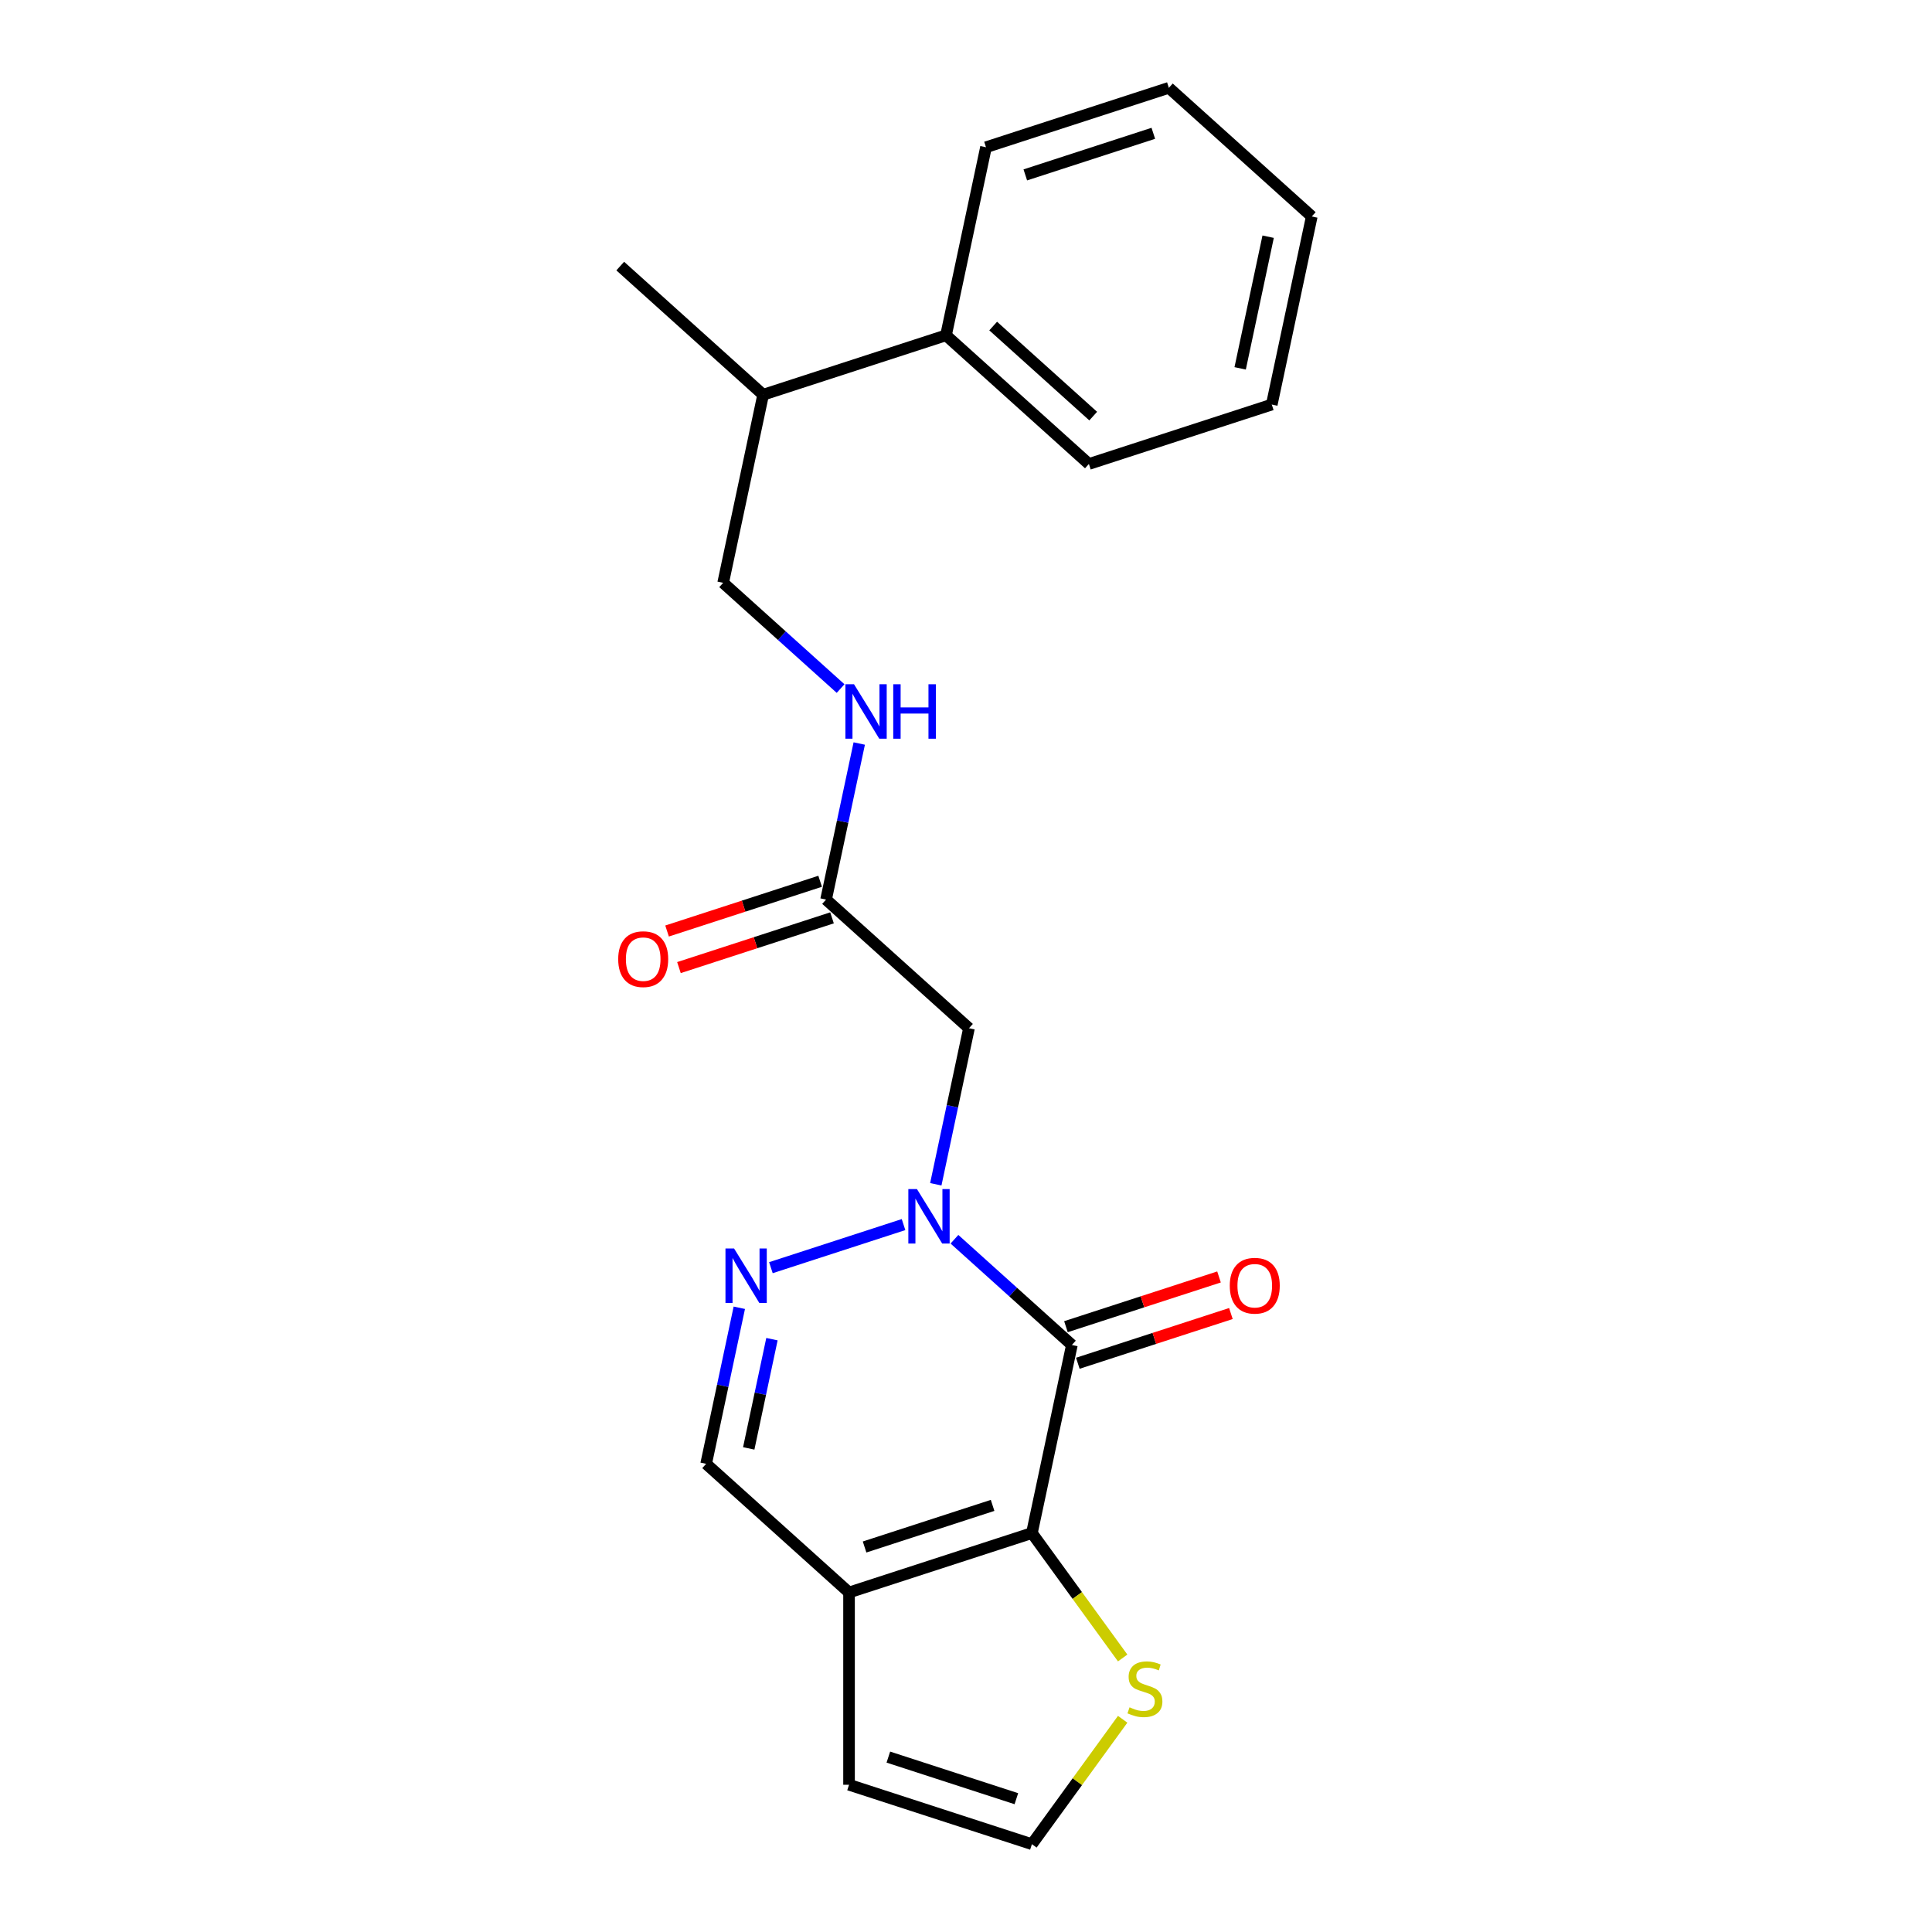 <?xml version='1.0' encoding='iso-8859-1'?>
<svg version='1.1' baseProfile='full'
              xmlns='http://www.w3.org/2000/svg'
                      xmlns:rdkit='http://www.rdkit.org/xml'
                      xmlns:xlink='http://www.w3.org/1999/xlink'
                  xml:space='preserve'
width='1000px' height='1000px' viewBox='0 0 1000 1000'>
<!-- END OF HEADER -->
<rect style='opacity:1.0;fill:#FFFFFF;stroke:none' width='1000' height='1000' x='0' y='0'> </rect>
<path class='bond-0' d='M 494.023,641.427 L 524.415,668.792' style='fill:none;fill-rule:evenodd;stroke:#0000FF;stroke-width:6px;stroke-linecap:butt;stroke-linejoin:miter;stroke-opacity:1' />
<path class='bond-0' d='M 524.415,668.792 L 554.808,696.158' style='fill:none;fill-rule:evenodd;stroke:#000000;stroke-width:6px;stroke-linecap:butt;stroke-linejoin:miter;stroke-opacity:1' />
<path class='bond-2' d='M 467.668,633.843 L 399.021,656.148' style='fill:none;fill-rule:evenodd;stroke:#0000FF;stroke-width:6px;stroke-linecap:butt;stroke-linejoin:miter;stroke-opacity:1' />
<path class='bond-4' d='M 484.37,612.981 L 492.954,572.596' style='fill:none;fill-rule:evenodd;stroke:#0000FF;stroke-width:6px;stroke-linecap:butt;stroke-linejoin:miter;stroke-opacity:1' />
<path class='bond-4' d='M 492.954,572.596 L 501.538,532.211' style='fill:none;fill-rule:evenodd;stroke:#000000;stroke-width:6px;stroke-linecap:butt;stroke-linejoin:miter;stroke-opacity:1' />
<path class='bond-1' d='M 554.808,696.158 L 534.115,793.509' style='fill:none;fill-rule:evenodd;stroke:#000000;stroke-width:6px;stroke-linecap:butt;stroke-linejoin:miter;stroke-opacity:1' />
<path class='bond-9' d='M 557.883,705.623 L 597.497,692.752' style='fill:none;fill-rule:evenodd;stroke:#000000;stroke-width:6px;stroke-linecap:butt;stroke-linejoin:miter;stroke-opacity:1' />
<path class='bond-9' d='M 597.497,692.752 L 637.112,679.88' style='fill:none;fill-rule:evenodd;stroke:#FF0000;stroke-width:6px;stroke-linecap:butt;stroke-linejoin:miter;stroke-opacity:1' />
<path class='bond-9' d='M 551.732,686.692 L 591.346,673.821' style='fill:none;fill-rule:evenodd;stroke:#000000;stroke-width:6px;stroke-linecap:butt;stroke-linejoin:miter;stroke-opacity:1' />
<path class='bond-9' d='M 591.346,673.821 L 630.961,660.949' style='fill:none;fill-rule:evenodd;stroke:#FF0000;stroke-width:6px;stroke-linecap:butt;stroke-linejoin:miter;stroke-opacity:1' />
<path class='bond-6' d='M 534.115,793.509 L 557.603,825.837' style='fill:none;fill-rule:evenodd;stroke:#000000;stroke-width:6px;stroke-linecap:butt;stroke-linejoin:miter;stroke-opacity:1' />
<path class='bond-6' d='M 557.603,825.837 L 581.09,858.164' style='fill:none;fill-rule:evenodd;stroke:#CCCC00;stroke-width:6px;stroke-linecap:butt;stroke-linejoin:miter;stroke-opacity:1' />
<path class='bond-22' d='M 534.115,793.509 L 439.46,824.264' style='fill:none;fill-rule:evenodd;stroke:#000000;stroke-width:6px;stroke-linecap:butt;stroke-linejoin:miter;stroke-opacity:1' />
<path class='bond-22' d='M 513.766,779.191 L 447.507,800.72' style='fill:none;fill-rule:evenodd;stroke:#000000;stroke-width:6px;stroke-linecap:butt;stroke-linejoin:miter;stroke-opacity:1' />
<path class='bond-5' d='M 382.666,676.898 L 374.082,717.283' style='fill:none;fill-rule:evenodd;stroke:#0000FF;stroke-width:6px;stroke-linecap:butt;stroke-linejoin:miter;stroke-opacity:1' />
<path class='bond-5' d='M 374.082,717.283 L 365.498,757.668' style='fill:none;fill-rule:evenodd;stroke:#000000;stroke-width:6px;stroke-linecap:butt;stroke-linejoin:miter;stroke-opacity:1' />
<path class='bond-5' d='M 399.561,693.152 L 393.552,721.422' style='fill:none;fill-rule:evenodd;stroke:#0000FF;stroke-width:6px;stroke-linecap:butt;stroke-linejoin:miter;stroke-opacity:1' />
<path class='bond-5' d='M 393.552,721.422 L 387.543,749.691' style='fill:none;fill-rule:evenodd;stroke:#000000;stroke-width:6px;stroke-linecap:butt;stroke-linejoin:miter;stroke-opacity:1' />
<path class='bond-3' d='M 439.46,824.264 L 365.498,757.668' style='fill:none;fill-rule:evenodd;stroke:#000000;stroke-width:6px;stroke-linecap:butt;stroke-linejoin:miter;stroke-opacity:1' />
<path class='bond-10' d='M 439.46,824.264 L 439.46,923.79' style='fill:none;fill-rule:evenodd;stroke:#000000;stroke-width:6px;stroke-linecap:butt;stroke-linejoin:miter;stroke-opacity:1' />
<path class='bond-7' d='M 501.538,532.211 L 427.576,465.615' style='fill:none;fill-rule:evenodd;stroke:#000000;stroke-width:6px;stroke-linecap:butt;stroke-linejoin:miter;stroke-opacity:1' />
<path class='bond-8' d='M 581.09,889.89 L 557.603,922.218' style='fill:none;fill-rule:evenodd;stroke:#CCCC00;stroke-width:6px;stroke-linecap:butt;stroke-linejoin:miter;stroke-opacity:1' />
<path class='bond-8' d='M 557.603,922.218 L 534.115,954.545' style='fill:none;fill-rule:evenodd;stroke:#000000;stroke-width:6px;stroke-linecap:butt;stroke-linejoin:miter;stroke-opacity:1' />
<path class='bond-11' d='M 427.576,465.615 L 436.16,425.23' style='fill:none;fill-rule:evenodd;stroke:#000000;stroke-width:6px;stroke-linecap:butt;stroke-linejoin:miter;stroke-opacity:1' />
<path class='bond-11' d='M 436.16,425.23 L 444.744,384.844' style='fill:none;fill-rule:evenodd;stroke:#0000FF;stroke-width:6px;stroke-linecap:butt;stroke-linejoin:miter;stroke-opacity:1' />
<path class='bond-12' d='M 424.5,456.149 L 384.886,469.021' style='fill:none;fill-rule:evenodd;stroke:#000000;stroke-width:6px;stroke-linecap:butt;stroke-linejoin:miter;stroke-opacity:1' />
<path class='bond-12' d='M 384.886,469.021 L 345.272,481.892' style='fill:none;fill-rule:evenodd;stroke:#FF0000;stroke-width:6px;stroke-linecap:butt;stroke-linejoin:miter;stroke-opacity:1' />
<path class='bond-12' d='M 430.651,475.08 L 391.037,487.952' style='fill:none;fill-rule:evenodd;stroke:#000000;stroke-width:6px;stroke-linecap:butt;stroke-linejoin:miter;stroke-opacity:1' />
<path class='bond-12' d='M 391.037,487.952 L 351.423,500.823' style='fill:none;fill-rule:evenodd;stroke:#FF0000;stroke-width:6px;stroke-linecap:butt;stroke-linejoin:miter;stroke-opacity:1' />
<path class='bond-23' d='M 534.115,954.545 L 439.46,923.79' style='fill:none;fill-rule:evenodd;stroke:#000000;stroke-width:6px;stroke-linecap:butt;stroke-linejoin:miter;stroke-opacity:1' />
<path class='bond-23' d='M 526.068,931.001 L 459.809,909.473' style='fill:none;fill-rule:evenodd;stroke:#000000;stroke-width:6px;stroke-linecap:butt;stroke-linejoin:miter;stroke-opacity:1' />
<path class='bond-13' d='M 435.091,356.399 L 404.699,329.033' style='fill:none;fill-rule:evenodd;stroke:#0000FF;stroke-width:6px;stroke-linecap:butt;stroke-linejoin:miter;stroke-opacity:1' />
<path class='bond-13' d='M 404.699,329.033 L 374.306,301.667' style='fill:none;fill-rule:evenodd;stroke:#000000;stroke-width:6px;stroke-linecap:butt;stroke-linejoin:miter;stroke-opacity:1' />
<path class='bond-15' d='M 374.306,301.667 L 394.999,204.316' style='fill:none;fill-rule:evenodd;stroke:#000000;stroke-width:6px;stroke-linecap:butt;stroke-linejoin:miter;stroke-opacity:1' />
<path class='bond-14' d='M 489.654,173.561 L 394.999,204.316' style='fill:none;fill-rule:evenodd;stroke:#000000;stroke-width:6px;stroke-linecap:butt;stroke-linejoin:miter;stroke-opacity:1' />
<path class='bond-16' d='M 489.654,173.561 L 563.616,240.157' style='fill:none;fill-rule:evenodd;stroke:#000000;stroke-width:6px;stroke-linecap:butt;stroke-linejoin:miter;stroke-opacity:1' />
<path class='bond-16' d='M 514.067,168.758 L 565.841,215.375' style='fill:none;fill-rule:evenodd;stroke:#000000;stroke-width:6px;stroke-linecap:butt;stroke-linejoin:miter;stroke-opacity:1' />
<path class='bond-17' d='M 489.654,173.561 L 510.346,76.21' style='fill:none;fill-rule:evenodd;stroke:#000000;stroke-width:6px;stroke-linecap:butt;stroke-linejoin:miter;stroke-opacity:1' />
<path class='bond-18' d='M 394.999,204.316 L 321.036,137.72' style='fill:none;fill-rule:evenodd;stroke:#000000;stroke-width:6px;stroke-linecap:butt;stroke-linejoin:miter;stroke-opacity:1' />
<path class='bond-20' d='M 563.616,240.157 L 658.271,209.402' style='fill:none;fill-rule:evenodd;stroke:#000000;stroke-width:6px;stroke-linecap:butt;stroke-linejoin:miter;stroke-opacity:1' />
<path class='bond-19' d='M 510.346,76.21 L 605.001,45.455' style='fill:none;fill-rule:evenodd;stroke:#000000;stroke-width:6px;stroke-linecap:butt;stroke-linejoin:miter;stroke-opacity:1' />
<path class='bond-19' d='M 530.696,90.528 L 596.954,68.999' style='fill:none;fill-rule:evenodd;stroke:#000000;stroke-width:6px;stroke-linecap:butt;stroke-linejoin:miter;stroke-opacity:1' />
<path class='bond-21' d='M 605.001,45.455 L 678.964,112.05' style='fill:none;fill-rule:evenodd;stroke:#000000;stroke-width:6px;stroke-linecap:butt;stroke-linejoin:miter;stroke-opacity:1' />
<path class='bond-24' d='M 658.271,209.402 L 678.964,112.05' style='fill:none;fill-rule:evenodd;stroke:#000000;stroke-width:6px;stroke-linecap:butt;stroke-linejoin:miter;stroke-opacity:1' />
<path class='bond-24' d='M 641.905,190.66 L 656.389,122.515' style='fill:none;fill-rule:evenodd;stroke:#000000;stroke-width:6px;stroke-linecap:butt;stroke-linejoin:miter;stroke-opacity:1' />
<path  class='atom-0' d='M 474.615 615.469
L 483.851 630.398
Q 484.767 631.871, 486.24 634.538
Q 487.713 637.205, 487.792 637.365
L 487.792 615.469
L 491.535 615.469
L 491.535 643.655
L 487.673 643.655
L 477.76 627.332
Q 476.606 625.421, 475.371 623.232
Q 474.177 621.042, 473.819 620.366
L 473.819 643.655
L 470.156 643.655
L 470.156 615.469
L 474.615 615.469
' fill='#0000FF'/>
<path  class='atom-3' d='M 379.96 646.224
L 389.196 661.153
Q 390.112 662.626, 391.585 665.293
Q 393.058 667.961, 393.137 668.12
L 393.137 646.224
L 396.88 646.224
L 396.88 674.41
L 393.018 674.41
L 383.105 658.088
Q 381.951 656.177, 380.717 653.987
Q 379.522 651.798, 379.164 651.121
L 379.164 674.41
L 375.501 674.41
L 375.501 646.224
L 379.96 646.224
' fill='#0000FF'/>
<path  class='atom-7' d='M 584.653 883.701
Q 584.971 883.821, 586.285 884.378
Q 587.599 884.935, 589.032 885.294
Q 590.505 885.612, 591.938 885.612
Q 594.606 885.612, 596.158 884.338
Q 597.711 883.024, 597.711 880.755
Q 597.711 879.203, 596.915 878.247
Q 596.158 877.292, 594.964 876.774
Q 593.77 876.257, 591.779 875.659
Q 589.271 874.903, 587.758 874.186
Q 586.285 873.47, 585.21 871.957
Q 584.175 870.444, 584.175 867.896
Q 584.175 864.353, 586.564 862.164
Q 588.992 859.974, 593.77 859.974
Q 597.034 859.974, 600.736 861.527
L 599.821 864.592
Q 596.437 863.199, 593.889 863.199
Q 591.142 863.199, 589.629 864.353
Q 588.116 865.468, 588.156 867.419
Q 588.156 868.931, 588.913 869.847
Q 589.709 870.763, 590.824 871.28
Q 591.978 871.798, 593.889 872.395
Q 596.437 873.191, 597.95 873.987
Q 599.462 874.784, 600.537 876.416
Q 601.652 878.008, 601.652 880.755
Q 601.652 884.657, 599.025 886.767
Q 596.437 888.837, 592.098 888.837
Q 589.589 888.837, 587.679 888.279
Q 585.807 887.762, 583.578 886.846
L 584.653 883.701
' fill='#CCCC00'/>
<path  class='atom-10' d='M 636.524 665.482
Q 636.524 658.714, 639.868 654.932
Q 643.212 651.15, 649.463 651.15
Q 655.713 651.15, 659.057 654.932
Q 662.401 658.714, 662.401 665.482
Q 662.401 672.329, 659.017 676.231
Q 655.633 680.092, 649.463 680.092
Q 643.252 680.092, 639.868 676.231
Q 636.524 672.369, 636.524 665.482
M 649.463 676.908
Q 653.762 676.908, 656.071 674.041
Q 658.42 671.135, 658.42 665.482
Q 658.42 659.948, 656.071 657.162
Q 653.762 654.335, 649.463 654.335
Q 645.163 654.335, 642.814 657.122
Q 640.505 659.909, 640.505 665.482
Q 640.505 671.175, 642.814 674.041
Q 645.163 676.908, 649.463 676.908
' fill='#FF0000'/>
<path  class='atom-12' d='M 442.038 354.17
L 451.274 369.099
Q 452.19 370.572, 453.663 373.24
Q 455.136 375.907, 455.215 376.066
L 455.215 354.17
L 458.958 354.17
L 458.958 382.356
L 455.096 382.356
L 445.183 366.034
Q 444.029 364.123, 442.794 361.934
Q 441.6 359.744, 441.242 359.067
L 441.242 382.356
L 437.579 382.356
L 437.579 354.17
L 442.038 354.17
' fill='#0000FF'/>
<path  class='atom-12' d='M 462.341 354.17
L 466.163 354.17
L 466.163 366.153
L 480.575 366.153
L 480.575 354.17
L 484.396 354.17
L 484.396 382.356
L 480.575 382.356
L 480.575 369.338
L 466.163 369.338
L 466.163 382.356
L 462.341 382.356
L 462.341 354.17
' fill='#0000FF'/>
<path  class='atom-13' d='M 319.982 496.449
Q 319.982 489.682, 323.327 485.9
Q 326.671 482.118, 332.921 482.118
Q 339.171 482.118, 342.515 485.9
Q 345.859 489.682, 345.859 496.449
Q 345.859 503.297, 342.475 507.198
Q 339.091 511.06, 332.921 511.06
Q 326.71 511.06, 323.327 507.198
Q 319.982 503.337, 319.982 496.449
M 332.921 507.875
Q 337.22 507.875, 339.529 505.009
Q 341.878 502.103, 341.878 496.449
Q 341.878 490.916, 339.529 488.129
Q 337.22 485.303, 332.921 485.303
Q 328.621 485.303, 326.273 488.089
Q 323.963 490.876, 323.963 496.449
Q 323.963 502.142, 326.273 505.009
Q 328.621 507.875, 332.921 507.875
' fill='#FF0000'/>
</svg>
